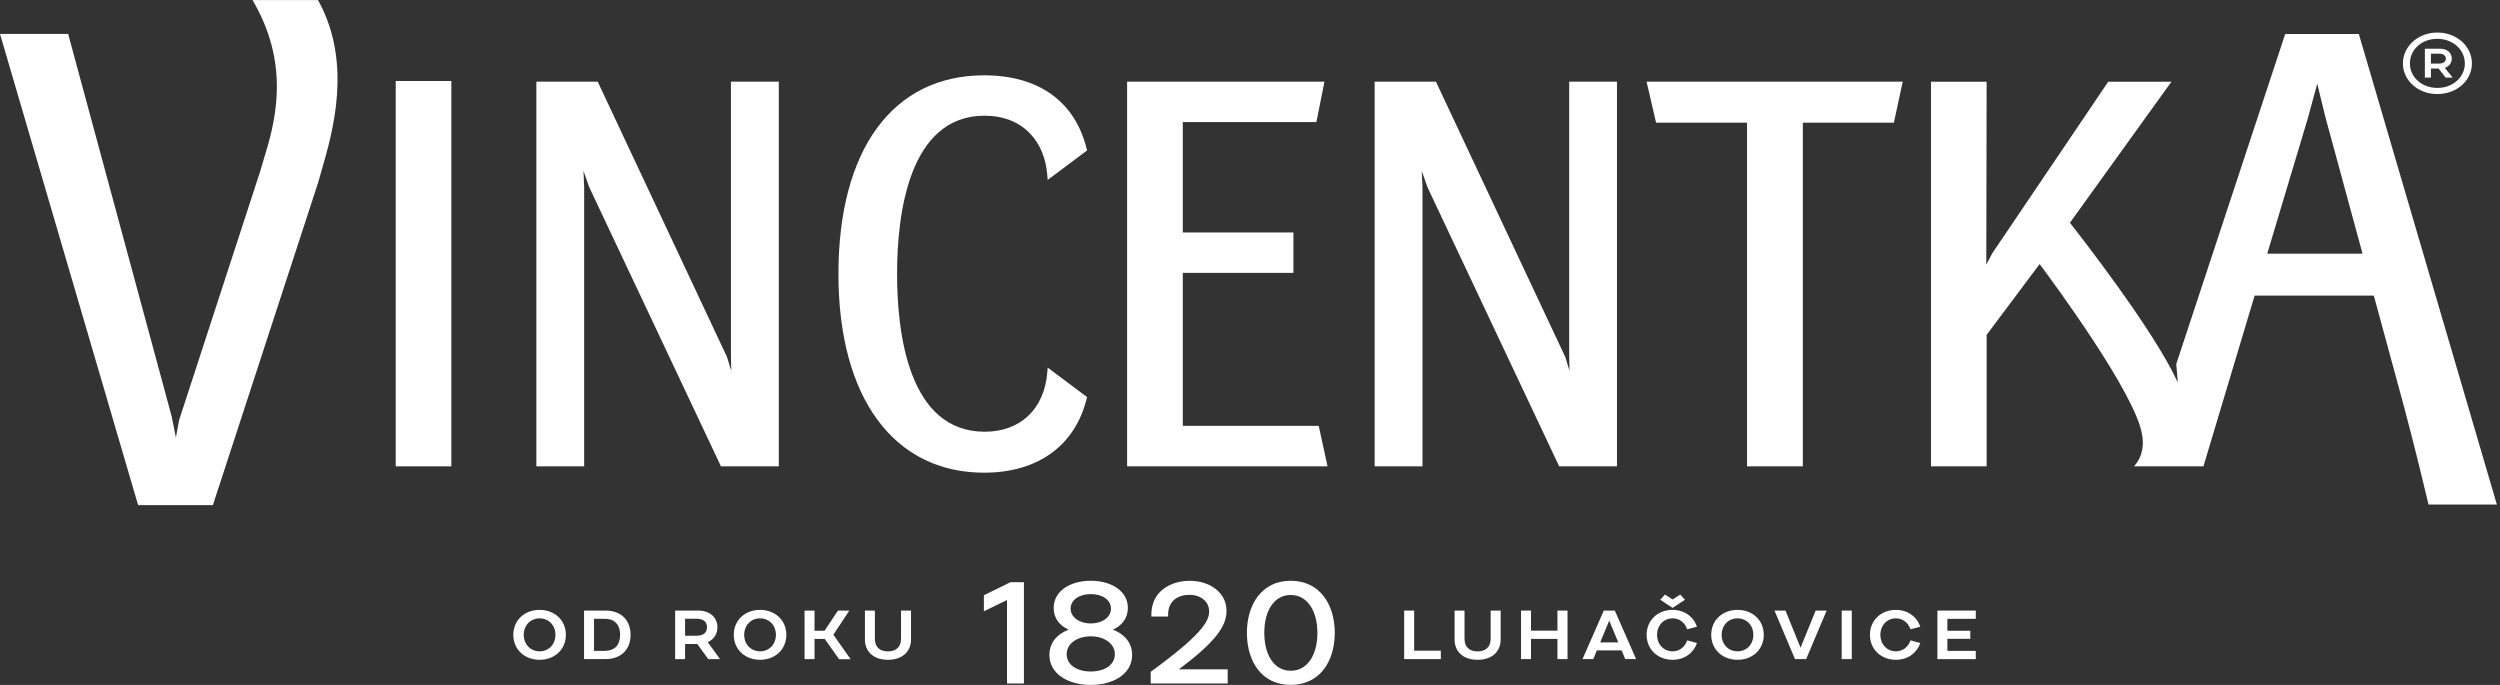 <svg width="146" height="40" viewBox="0 0 146 40" fill="none" xmlns="http://www.w3.org/2000/svg">
<rect x="0" y="0" width="146" height="40" fill="#333333" stroke="none"/>
<path fill-rule="evenodd" clip-rule="evenodd" d="M142.338 1.9C143.464 1.9 144.359 2.693 144.359 3.705C144.359 4.717 143.458 5.493 142.338 5.493C141.218 5.493 140.329 4.7 140.329 3.705C140.329 2.71 141.221 1.9 142.338 1.9ZM142.338 5.135C143.251 5.135 143.947 4.506 143.947 3.705C143.947 2.904 143.248 2.267 142.338 2.267C141.427 2.267 140.738 2.896 140.738 3.705C140.738 4.514 141.446 5.135 142.338 5.135ZM142.495 2.844C142.941 2.844 143.184 3.109 143.184 3.423C143.184 3.664 143.036 3.877 142.775 3.962L143.239 4.533H142.83L142.412 4.003H141.966V4.533H141.612V2.846H142.495V2.844ZM141.966 3.134V3.713H142.467C142.71 3.713 142.839 3.574 142.839 3.423C142.839 3.273 142.71 3.134 142.467 3.134H141.966Z" fill="white"/>
<path d="M82.006 35.658H82.587V38.001H84.144V38.491H82.003V35.658H82.006Z" fill="white"/>
<path d="M87.639 35.658V37.345C87.639 38.018 87.171 38.532 86.291 38.532C85.411 38.532 84.947 38.018 84.947 37.345V35.658H85.528V37.307C85.528 37.785 85.811 38.042 86.288 38.042C86.765 38.042 87.054 37.782 87.054 37.307V35.658H87.636H87.639Z" fill="white"/>
<path d="M91.543 35.658V38.491H90.955V37.312H89.411V38.491H88.829V35.658H89.411V36.831H90.955V35.658H91.543Z" fill="white"/>
<path d="M94.305 35.658L95.548 38.491H94.914L94.705 37.985H93.256L93.047 38.491H92.419L93.662 35.658H94.305ZM93.453 37.517H94.508L93.979 36.246L93.45 37.517H93.453Z" fill="white"/>
<path d="M99.101 37.553C98.911 38.127 98.379 38.532 97.68 38.532C96.809 38.532 96.163 37.919 96.163 37.074C96.163 36.229 96.809 35.617 97.68 35.617C98.375 35.617 98.911 36.022 99.101 36.601L98.532 36.752C98.406 36.372 98.089 36.112 97.68 36.112C97.157 36.112 96.773 36.525 96.773 37.074C96.773 37.624 97.154 38.037 97.68 38.037C98.089 38.037 98.403 37.777 98.532 37.397L99.101 37.55V37.553ZM98.4 35.024L97.68 35.502L96.957 35.024L97.234 34.723L97.68 35.01L98.123 34.723L98.4 35.024Z" fill="white"/>
<path d="M101.47 35.617C102.359 35.617 103.005 36.229 103.005 37.074C103.005 37.919 102.359 38.532 101.47 38.532C100.581 38.532 99.935 37.919 99.935 37.074C99.935 36.229 100.581 35.617 101.47 35.617ZM101.47 38.037C102.009 38.037 102.396 37.627 102.396 37.074C102.396 36.522 102.009 36.112 101.47 36.112C100.932 36.112 100.544 36.525 100.544 37.074C100.544 37.624 100.935 38.037 101.47 38.037Z" fill="white"/>
<path d="M104.827 38.491L103.63 35.658H104.273L105.153 37.826L106.033 35.658H106.676L105.479 38.491H104.833H104.827Z" fill="white"/>
<path d="M108.143 35.658V38.491H107.556V35.658H108.143Z" fill="white"/>
<path d="M112.142 37.553C111.952 38.127 111.42 38.532 110.721 38.532C109.851 38.532 109.204 37.919 109.204 37.074C109.204 36.229 109.851 35.617 110.721 35.617C111.416 35.617 111.952 36.022 112.142 36.601L111.573 36.752C111.447 36.372 111.13 36.112 110.721 36.112C110.198 36.112 109.814 36.525 109.814 37.074C109.814 37.624 110.195 38.037 110.721 38.037C111.13 38.037 111.444 37.777 111.573 37.397L112.142 37.55V37.553Z" fill="white"/>
<path d="M113.145 35.658H115.385V36.139H113.727V36.836H115.065V37.307H113.727V38.012H115.385V38.493H113.145V35.661V35.658Z" fill="white"/>
<path d="M31.512 35.617C32.401 35.617 33.047 36.229 33.047 37.074C33.047 37.919 32.401 38.532 31.512 38.532C30.623 38.532 29.977 37.919 29.977 37.074C29.977 36.229 30.623 35.617 31.512 35.617ZM31.512 38.037C32.05 38.037 32.438 37.627 32.438 37.074C32.438 36.522 32.05 36.112 31.512 36.112C30.974 36.112 30.586 36.525 30.586 37.074C30.586 37.624 30.977 38.037 31.512 38.037Z" fill="white"/>
<path d="M34.109 35.658H35.358C36.287 35.658 36.825 36.229 36.825 37.074C36.825 37.919 36.284 38.491 35.358 38.491H34.109V35.658ZM34.69 36.139V38.009H35.318C35.933 38.009 36.216 37.629 36.216 37.074C36.216 36.519 35.933 36.139 35.318 36.139H34.69Z" fill="white"/>
<path d="M39.428 35.658H40.763C41.511 35.658 41.898 36.104 41.898 36.634C41.898 37.011 41.701 37.34 41.329 37.501L42.052 38.493H41.363L40.72 37.608H40.009V38.493H39.428V35.661V35.658ZM40.671 37.126C41.107 37.126 41.289 36.924 41.289 36.631C41.289 36.339 41.107 36.134 40.671 36.134H40.009V37.126H40.671Z" fill="white"/>
<path d="M44.387 35.617C45.276 35.617 45.922 36.229 45.922 37.074C45.922 37.919 45.276 38.532 44.387 38.532C43.498 38.532 42.852 37.919 42.852 37.074C42.852 36.229 43.498 35.617 44.387 35.617ZM44.387 38.037C44.925 38.037 45.313 37.627 45.313 37.074C45.313 36.522 44.925 36.112 44.387 36.112C43.849 36.112 43.461 36.525 43.461 37.074C43.461 37.624 43.852 38.037 44.387 38.037Z" fill="white"/>
<path d="M48.168 37.315H47.568V38.493H46.986V35.661H47.568V36.834H48.156L48.934 35.661H49.598L48.669 37.066L49.675 38.496H49.002L48.168 37.318V37.315Z" fill="white"/>
<path d="M53.204 35.658V37.345C53.204 38.018 52.736 38.532 51.856 38.532C50.977 38.532 50.512 38.018 50.512 37.345V35.658H51.093V37.307C51.093 37.785 51.377 38.042 51.853 38.042C52.33 38.042 52.62 37.782 52.62 37.307V35.658H53.201H53.204Z" fill="white"/>
<path d="M57.459 34.761L59.009 34.001H59.797V39.915H58.809V35.04L57.459 35.699V34.761Z" fill="white"/>
<path d="M63.701 40C62.381 40 61.286 39.357 61.286 38.25C61.286 37.531 61.732 37.033 62.409 36.771C61.877 36.533 61.535 36.112 61.535 35.505C61.535 34.499 62.523 33.916 63.701 33.916C64.879 33.916 65.867 34.499 65.867 35.505C65.867 36.112 65.516 36.536 64.993 36.771C65.667 37.033 66.116 37.531 66.116 38.25C66.116 39.357 65.024 40 63.701 40ZM63.701 37.162C62.913 37.162 62.295 37.575 62.295 38.209C62.295 38.808 62.864 39.215 63.701 39.215C64.538 39.215 65.107 38.811 65.107 38.209C65.107 37.575 64.479 37.162 63.701 37.162ZM63.701 34.696C63.005 34.696 62.523 35.051 62.523 35.549C62.523 36.046 63.045 36.41 63.701 36.41C64.356 36.41 64.879 36.063 64.879 35.549C64.879 35.035 64.393 34.696 63.701 34.696Z" fill="white"/>
<path d="M71.697 39.915H67.202V39.232C70.131 37.102 70.614 36.3 70.614 35.71C70.614 35.119 70.118 34.739 69.463 34.739C68.808 34.739 68.217 35.067 68.217 35.912V36.005H67.239V35.904C67.239 34.485 68.417 33.919 69.481 33.919C70.623 33.919 71.629 34.578 71.629 35.677C71.629 36.607 70.924 37.528 68.845 39.09H71.697V39.918V39.915Z" fill="white"/>
<path d="M75.376 33.916C77.077 33.916 77.951 35.303 77.951 36.957C77.951 38.611 77.086 39.997 75.376 39.997C73.665 39.997 72.819 38.603 72.819 36.957C72.819 35.311 73.684 33.916 75.376 33.916ZM75.376 39.172C76.345 39.172 76.936 38.267 76.936 36.959C76.936 35.653 76.336 34.747 75.376 34.747C74.416 34.747 73.835 35.653 73.835 36.959C73.835 38.267 74.425 39.172 75.376 39.172Z" fill="white"/>
<path fill-rule="evenodd" clip-rule="evenodd" d="M18.573 0.003H14.748L14.862 0.205C17.016 4.022 15.998 7.358 15.388 9.351C15.308 9.614 15.235 9.854 15.176 10.065L10.463 24.524L10.272 25.549L10.02 24.297L4.009 2.089L3.981 1.982H0L8.066 29.5H12.432L18.588 10.636C18.64 10.431 18.711 10.194 18.788 9.928C19.419 7.757 20.591 3.719 18.613 0.079L18.569 0L18.573 0.003Z" fill="white"/>
<path d="M26.359 4.73H23.11V27.234H26.359V4.73Z" fill="white"/>
<path fill-rule="evenodd" clip-rule="evenodd" d="M42.686 20.816L42.704 21.653L42.461 20.857L34.948 4.859L34.908 4.771H31.324V27.234H34.115V10.934L34.075 9.975L34.41 10.929L42.064 27.149L42.104 27.234H45.482V4.771H42.686V20.816Z" fill="white"/>
<path fill-rule="evenodd" clip-rule="evenodd" d="M57.511 6.759C58.612 6.759 59.541 7.131 60.194 7.839C60.754 8.441 61.089 9.269 61.163 10.235L61.184 10.508L63.486 8.785L63.464 8.703C62.787 5.928 60.658 4.399 57.471 4.399C52.143 4.399 48.965 8.736 48.965 16.001C48.965 23.266 52.226 27.605 57.471 27.605C60.606 27.605 62.79 26.025 63.464 23.272L63.486 23.19L61.184 21.467L61.163 21.74C60.993 23.884 59.594 25.213 57.508 25.213C53.053 25.213 52.389 19.441 52.389 16.001C52.389 12.561 53.053 6.756 57.508 6.756L57.511 6.759Z" fill="white"/>
<path fill-rule="evenodd" clip-rule="evenodd" d="M69.075 24.871V15.935H75.536V13.576H69.075V7.128H76.877L77.348 4.771H65.823V27.234H77.529L77.013 24.871H69.075Z" fill="white"/>
<path fill-rule="evenodd" clip-rule="evenodd" d="M91.641 20.816L91.659 21.656L91.416 20.857L83.901 4.859L83.861 4.771H80.28V27.234H83.073V10.932L83.03 9.988L83.362 10.929L91.016 27.149L91.056 27.234H94.431V4.771H91.641V20.816Z" fill="white"/>
<path fill-rule="evenodd" clip-rule="evenodd" d="M96.714 7.164H102.027V27.234H105.285V7.164H110.604L111.118 4.771H96.16L96.714 7.164Z" fill="white"/>
<path fill-rule="evenodd" clip-rule="evenodd" d="M137.791 2.089L137.76 1.985H133.456L127.103 21.229L127.094 21.254L127.183 22.334C125.783 19.274 121.479 13.767 120.883 13.01L126.657 4.987L126.811 4.774H123.119L116.348 14.793L116 15.454L116.019 4.774H112.77V27.234H116.019V19.556L119.114 15.421C119.966 16.562 124.713 23.004 125.094 25.366C125.273 26.282 124.91 26.862 124.793 27.018L124.633 27.234H128.681L131.669 17.264H138.631L140.341 23.55C141.039 26.132 141.793 29.325 141.799 29.355L141.824 29.465H145.817L137.785 2.086L137.791 2.089ZM132.407 14.814L134.773 6.923L135.327 4.889L135.816 6.888L137.972 14.814H132.41H132.407Z" fill="white"/>
</svg>
